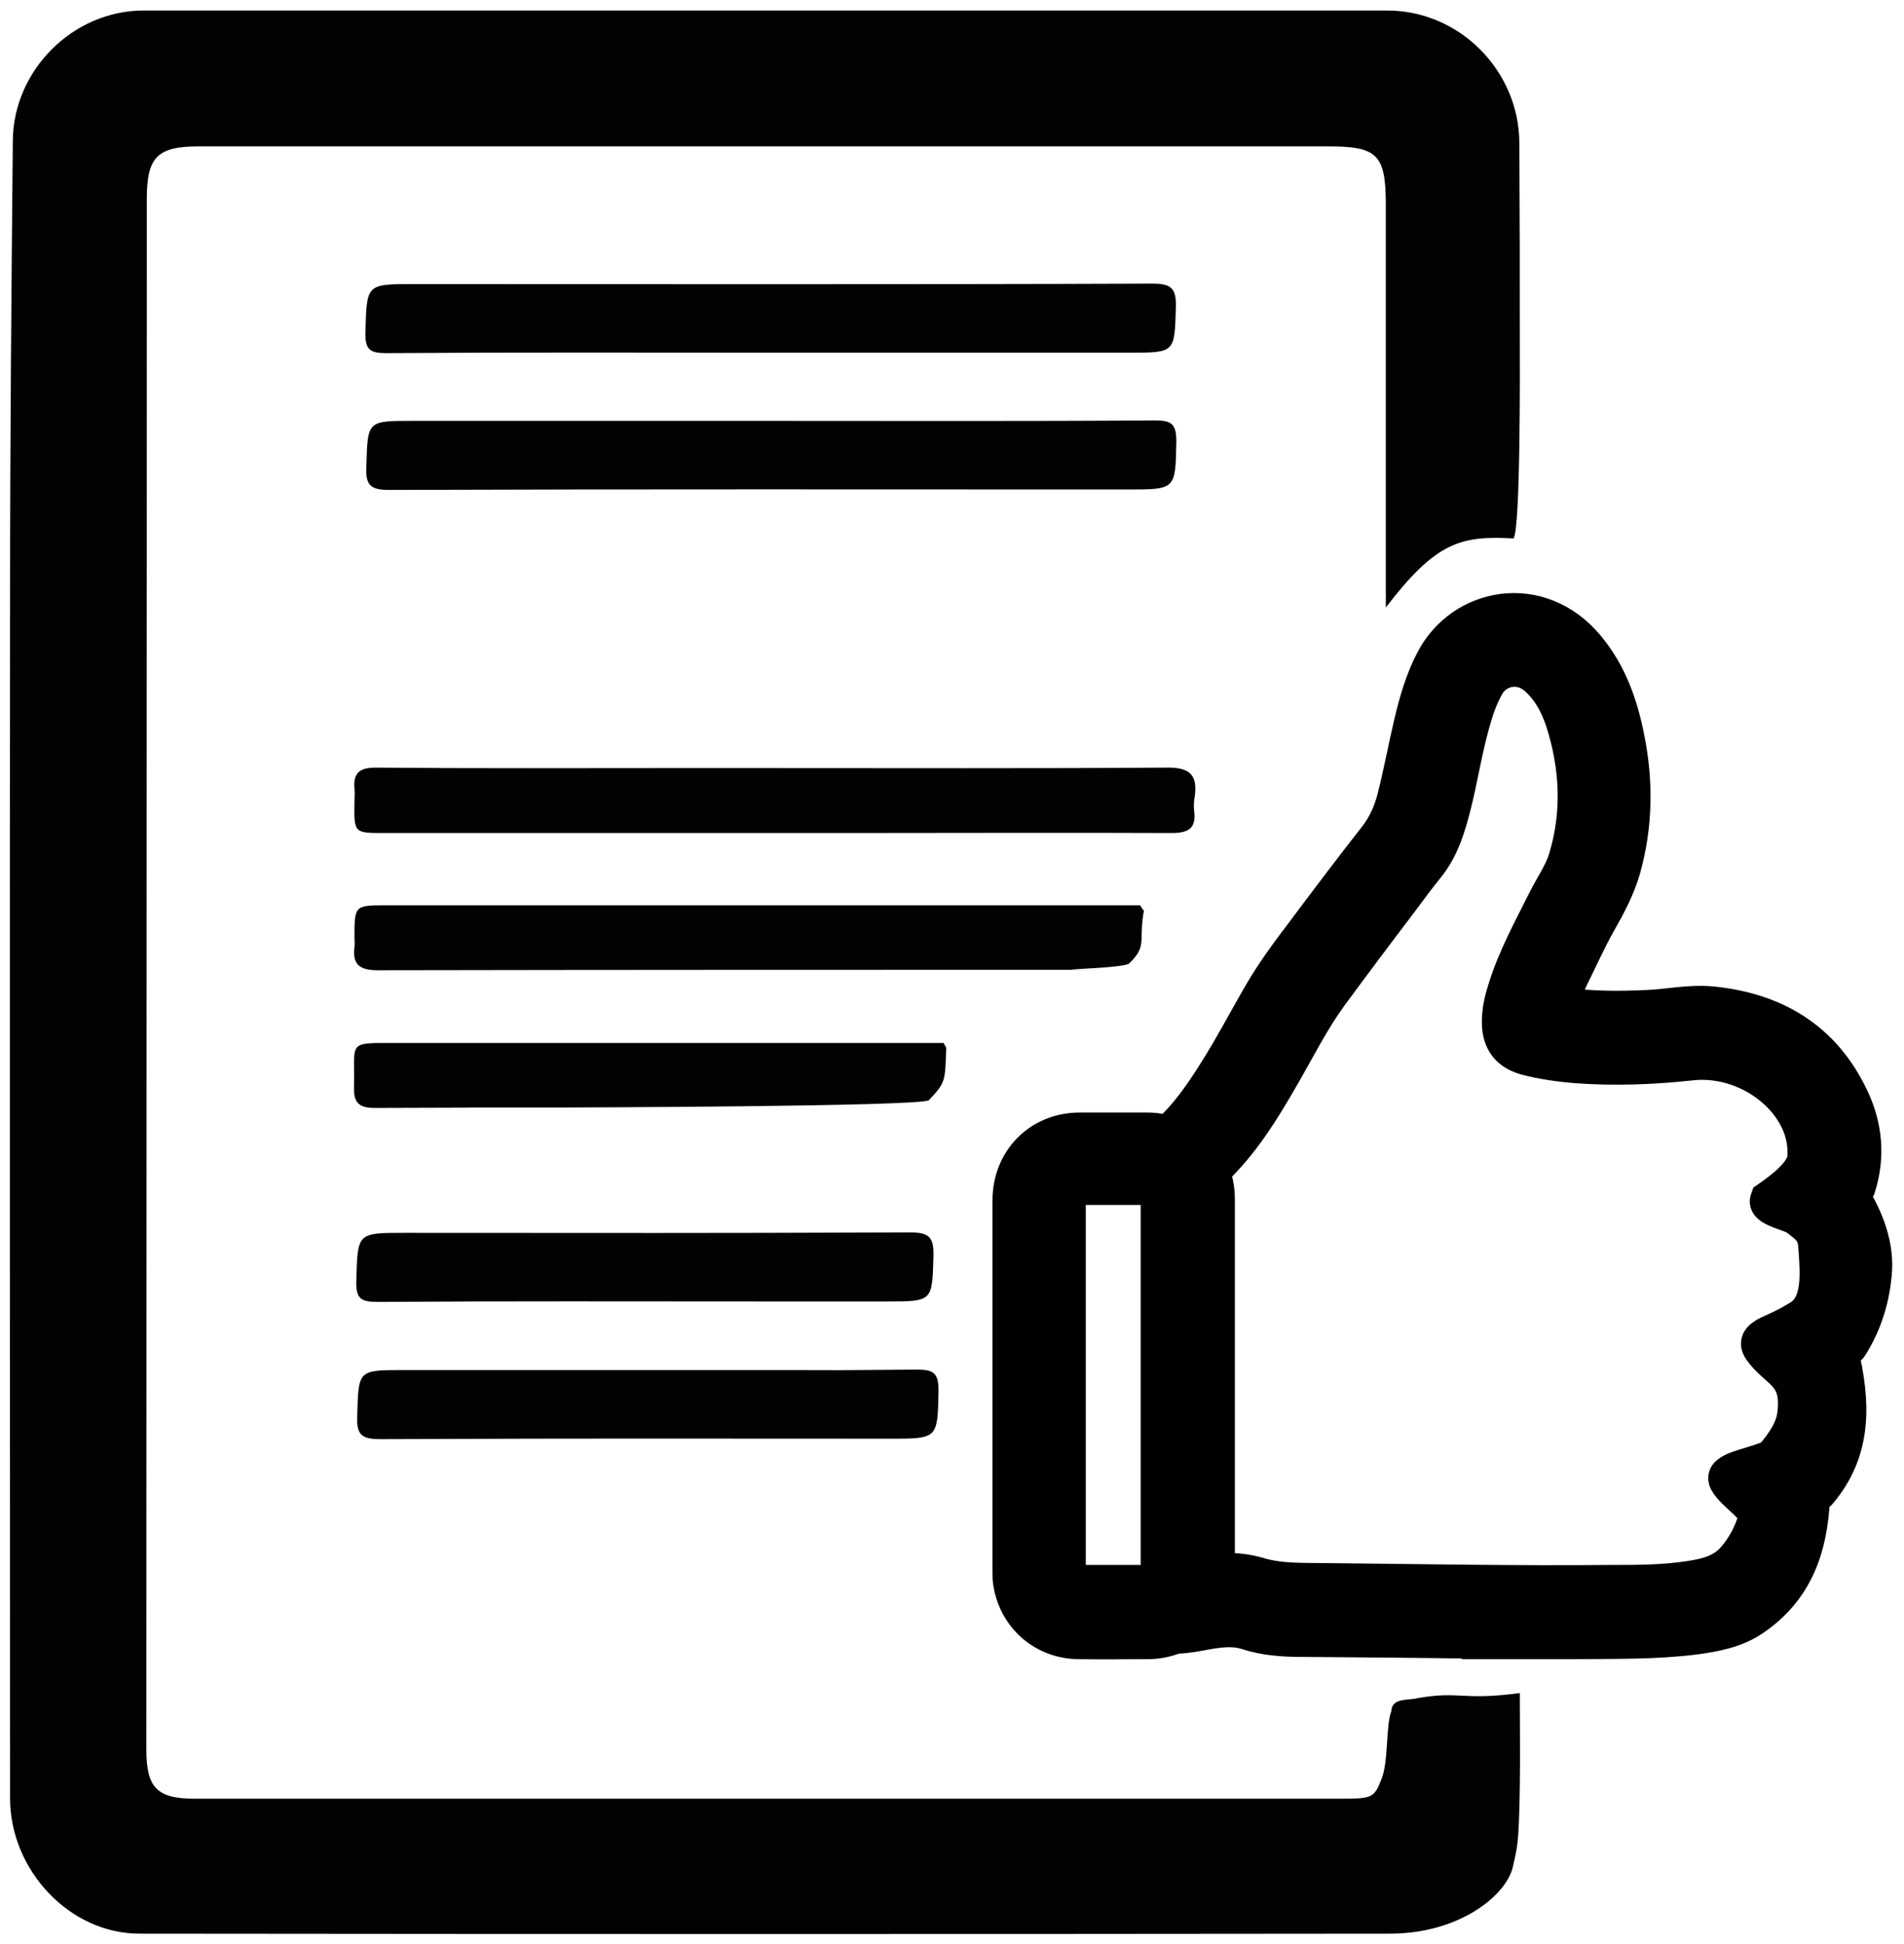 <?xml version="1.0" encoding="utf-8"?>
<!-- Generator: Adobe Illustrator 26.2.1, SVG Export Plug-In . SVG Version: 6.00 Build 0)  -->
<svg version="1.1" id="Ebene_1" xmlns="http://www.w3.org/2000/svg" xmlns:xlink="http://www.w3.org/1999/xlink" x="0px" y="0px"
	 viewBox="0 0 416.3 424.9" style="enable-background:new 0 0 416.3 424.9;" xml:space="preserve">
<style type="text/css">
	.st0{fill:#020203;}
	.st1{stroke:#000000;stroke-width:9;stroke-miterlimit:10;}
</style>
<g>
	<path class="st0" d="M332.3,370.1c0,8.1,0.1,13.7,0,20.3c-0.2,13.4-0.6,13.4-1.5,17.6c-1.3,6.2-11.6,14.7-26.9,14.7
		c-91.1,0.1-182.3,0.1-273.4,0c-15.3,0-28.3-13.9-28.3-29.6c0-88-0.1-175.9,0-263.9c0-32.8,0.3-65.6,0.6-98.4
		C2.9,15.4,15.9,2.3,31.4,2.3c90.6,0,181.3,0,271.9,0c15.8,0,28.8,13.1,28.9,28.9c0.1,29.3,0.1,15.6,0.1,45c0,2,0.2,39.9-1.4,41.5
		c-11.4-0.6-16.8,0.6-27.9,15.1c0-2.8,0-16.4,0-18c0-34,0-36,0-70c0-11-1.8-12.8-12.6-12.8c-82.3,0-164.6,0-246.9,0
		c-9.1,0-11.4,2.3-11.4,11.5c0,113-0.1,225.9-0.1,338.9c0,8.4,2.3,10.8,10.6,10.8c83.3,0,166.6,0,249.9,0c7.7,0,7.9-0.1,9.6-4.4
		c1.5-3.8,0.9-11.7,2.1-14.7c0.1-3.1,3.8-2.3,5.8-2.9C319.2,369.6,319.8,371.8,332.3,370.1z"/>
	<path class="st0" d="M168.5,77.1c-28,0-56-0.1-84,0.1c-3.7,0-4.7-0.8-4.6-4.6c0.3-10.5,0.1-10.5,10.6-10.5
		c53.8,0,107.6,0.1,161.4-0.1c4.1,0,5.3,0.9,5.2,5.1c-0.3,10-0.1,10-10.2,10C220.8,77.1,194.7,77.1,168.5,77.1z"/>
	<path class="st0" d="M169,92c27.8,0,55.6,0.1,83.5-0.1c3.7,0,4.7,0.8,4.7,4.6C257,107,257.1,107,246.6,107
		c-53.8,0-107.6-0.1-161.4,0.1c-4.1,0-5.3-0.9-5.1-5.1c0.3-10,0.1-10,10.1-10C116.4,92,142.7,92,169,92z"/>
	<path class="st0" d="M167.6,167.9c27.8,0,59.6,0.1,87.4-0.1c5.3-0.1,6.9,1.7,6.2,6.5c-0.2,1-0.2,2-0.1,3c0.5,3.8-1.3,4.8-4.9,4.8
		c-22.6-0.1-49.3,0-71.9,0c-33.5,0-66.9,0-100.4,0c-6.5,0-6.5,0-6.4-6.8c0-1,0.1-2,0-3c-0.3-3.5,1.3-4.5,4.7-4.5
		c21.1,0.2,42.3,0.1,63.4,0.1C152.9,167.9,160.2,167.9,167.6,167.9L167.6,167.9z"/>
	<path class="st0" d="M250.1,199.1c-1.2,6.8,0.8,7.6-3.2,11.5c-1.4,1.3-24.2,1.4-4.5,1.4c-52.6,0-107.2,0-159.8,0.1
		c-3.9,0-5.6-1.2-5.1-5.1c0.1-0.7,0-1.3,0-2c0-7.1,0-7.1,7-7.1c55.6,0,104.2,0,159.8,0c1.7,0,3.3,0,5,0
		C249.5,198.3,249.8,198.7,250.1,199.1z"/>
	<path class="st0" d="M206.9,229.1c-0.3,7.1,0,7.4-3.8,11.4c-1.4,1.4-78.7,1.6-80.4,1.6c-42.9,0,2.1,0-40.8,0.1
		c-3.7,0-4.6-1.4-4.5-4.7c0.2-10-1.6-9.5,9.2-9.5c45.1,0,70.2,0,115.3,0c1.5,0,2.9,0,4.4,0C206.5,228.3,206.7,228.7,206.9,229.1z"/>
</g>
<path class="st0" d="M166.5,284.5c-28,0-56-0.1-84,0.1c-3.7,0-4.7-0.8-4.6-4.6c0.3-10.5,0.1-10.5,10.6-10.5
	c53.8,0,56.6,0.1,110.4-0.1c4.1,0,5.3,0.9,5.2,5.1c-0.3,10-0.1,10-10.2,10C167.8,284.5,192.7,284.5,166.5,284.5z"/>
<path class="st0" d="M167,299.5c27.8,0,5.6,0.1,33.5-0.1c3.7,0,4.7,0.8,4.7,4.6c-0.2,10.5-0.1,10.5-10.6,10.5
	c-53.8,0-57.6-0.1-111.4,0.1c-4.1,0-5.3-0.9-5.1-5.1c0.3-10,0.1-10,10.1-10C114.4,299.5,140.7,299.5,167,299.5z"/>
<path class="st1" d="M409.2,277.5c0.3-6-2.2-11.8-5.6-17c-0.3-0.4,1.8-0.7,2-1.1c2.1-6.6,1.5-13-1.4-19.1
	c-6-12.7-16.5-18.9-30.2-20.2c-4.6-0.4-9.1,0.6-13.6,0.8c-6.4,0.3-12.7,0.3-19-0.6c-0.8-0.1-0.9-0.3-0.7-1c0.7-2,1.3-4,2.2-5.9
	c2-4,3.8-8.1,6-12c2.1-3.7,4.1-7.4,5.3-11.5c2.7-9.5,2.8-19.2,0.8-28.8c-1.4-7-3.8-13.7-8.5-19.3c-10.1-12.1-26.5-8.9-32.6,2.9
	c-2.2,4.2-3.5,8.7-4.6,13.3c-1.3,5.5-2.3,11-3.7,16.5c-0.8,3.2-2.1,6.2-4.2,8.9c-5.4,6.9-10.7,13.9-16,21c-3.2,4.2-6.3,8.4-9,13
	c-3.5,6-6.7,12.2-10.5,18.1c-2.8,4.4-5.8,8.7-9.7,12.3c-0.5,0.5-1,0.6-1.7,0.4c-1.2-0.4-2.5-0.5-3.8-0.5c-11.5,0-3.1,0-14.6,0
	c-8.4,0-14.6,6.3-14.6,14.7c0,27.1,0,54.1,0,81.2c0,0.9,0,1.8,0.2,2.7c1.3,7,7.1,11.9,14.3,11.9c11.6,0.1,3.3,0,14.9,0
	c1.8,0,3.5-0.3,5.2-0.9c0.4-0.2,0.8-0.3,1.3-0.3c2.2-0.1,4.3-0.5,6.4-0.9c3-0.5,6-0.9,9.1,0.1c3.7,1.2,7.6,1.5,11.5,1.5
	c13.2,0.1,26.5,0.2,39.7,0.4c0,0,0,0.1,0,0.1c6.7,0,13.3,0,20,0c8.8-0.1,17.7,0.1,26.4-1c4.4-0.6,8.7-1.4,12.4-3.9
	c9-6.1,12.2-14.9,12.7-25.7c0-0.7,1.1-1.2,1.6-1.7c7.7-9,7.3-19.3,4.6-30.5c-0.1-0.6,1.9-1,2.2-1.5
	C407.2,288.8,408.8,283.4,409.2,277.5z M253.9,302.9c0,13.4,0,26.8,0,40.1c0,2.6-1,3.6-3.6,3.6c-11.2,0-2.4,0-13.7,0
	c-2.7,0-3.7-1-3.7-3.7c0-26.8,0-53.7,0-80.5c0-2.3,1.1-3.5,3.4-3.5c11.4,0,2.8,0,14.3,0c2.3,0,3.3,1.1,3.3,3.5
	C253.9,276,253.9,289.5,253.9,302.9C253.9,302.9,253.9,302.9,253.9,302.9z M393.6,288.7c-4.5,2.7-6.7,3.2-7.7,4
	c-0.8,0.6-1,1-0.4,1.9c3.3,4.8,8.7,5.2,7.6,14.5c-0.4,3.7-2.6,6.7-4.9,9.5c-1.1,1.4-8.4,2.7-9.7,3.9c-0.3,0.2-0.7,0.4-0.4,1
	c1.5,2.8,7.1,5.7,6.4,8.6c-0.9,3.3-2.5,6.3-4.7,8.9c-2.7,3.2-6.3,4.1-10.2,4.7c-5.8,0.9-11.7,0.9-17.6,0.9
	c-20.6,0.2-41.2-0.2-61.8-0.4c-5.1-0.1-10.2,0.2-15.2-1.3c-2.4-0.7-4.8-1-7.3-0.9c-2.2,0.1-2.2,0.1-2.2-2.2c0-26.5,0-53,0-79.5
	c0-2-0.3-3.9-1-5.7c-0.2-0.5-0.2-0.8,0.2-1.1c6.4-6,10.9-13.4,15.2-20.9c3.4-5.9,6.4-11.9,10.4-17.4c5-6.8,10.1-13.6,15.2-20.3
	c2-2.7,4-5.4,6.1-8c3.1-3.9,4.4-8.4,5.6-13.1c1.5-6,2.4-12,4.1-18c0.8-2.9,1.8-5.8,3.3-8.4c2.2-3.8,7.8-5.5,12.1-1.4
	c2.8,2.6,4.5,5.9,5.7,9.5c3.2,10.1,3.7,20.3,0.6,30.5c-1,3.2-3,6-4.5,9c-3.1,6.2-6.5,12.4-8.6,19c-0.8,2.4-1.4,4.8-1.4,7.4
	c0,3.9,1.7,6.2,5.5,7.2c3.5,0.9,7.1,1.4,10.7,1.7c8.3,0.6,16.6,0.3,24.9-0.6c9.5-1.1,19.4,4.1,23.7,12.2c1.5,2.8,2.2,5.9,2,9.1
	c-0.2,3.7-5.2,7.4-8.2,9.5c-0.4,1.1,4.9,2.4,5.8,3c3.1,2.3,4.6,3.4,4.8,7.2C398.1,278.4,398.8,285.7,393.6,288.7z"/>
</svg>
